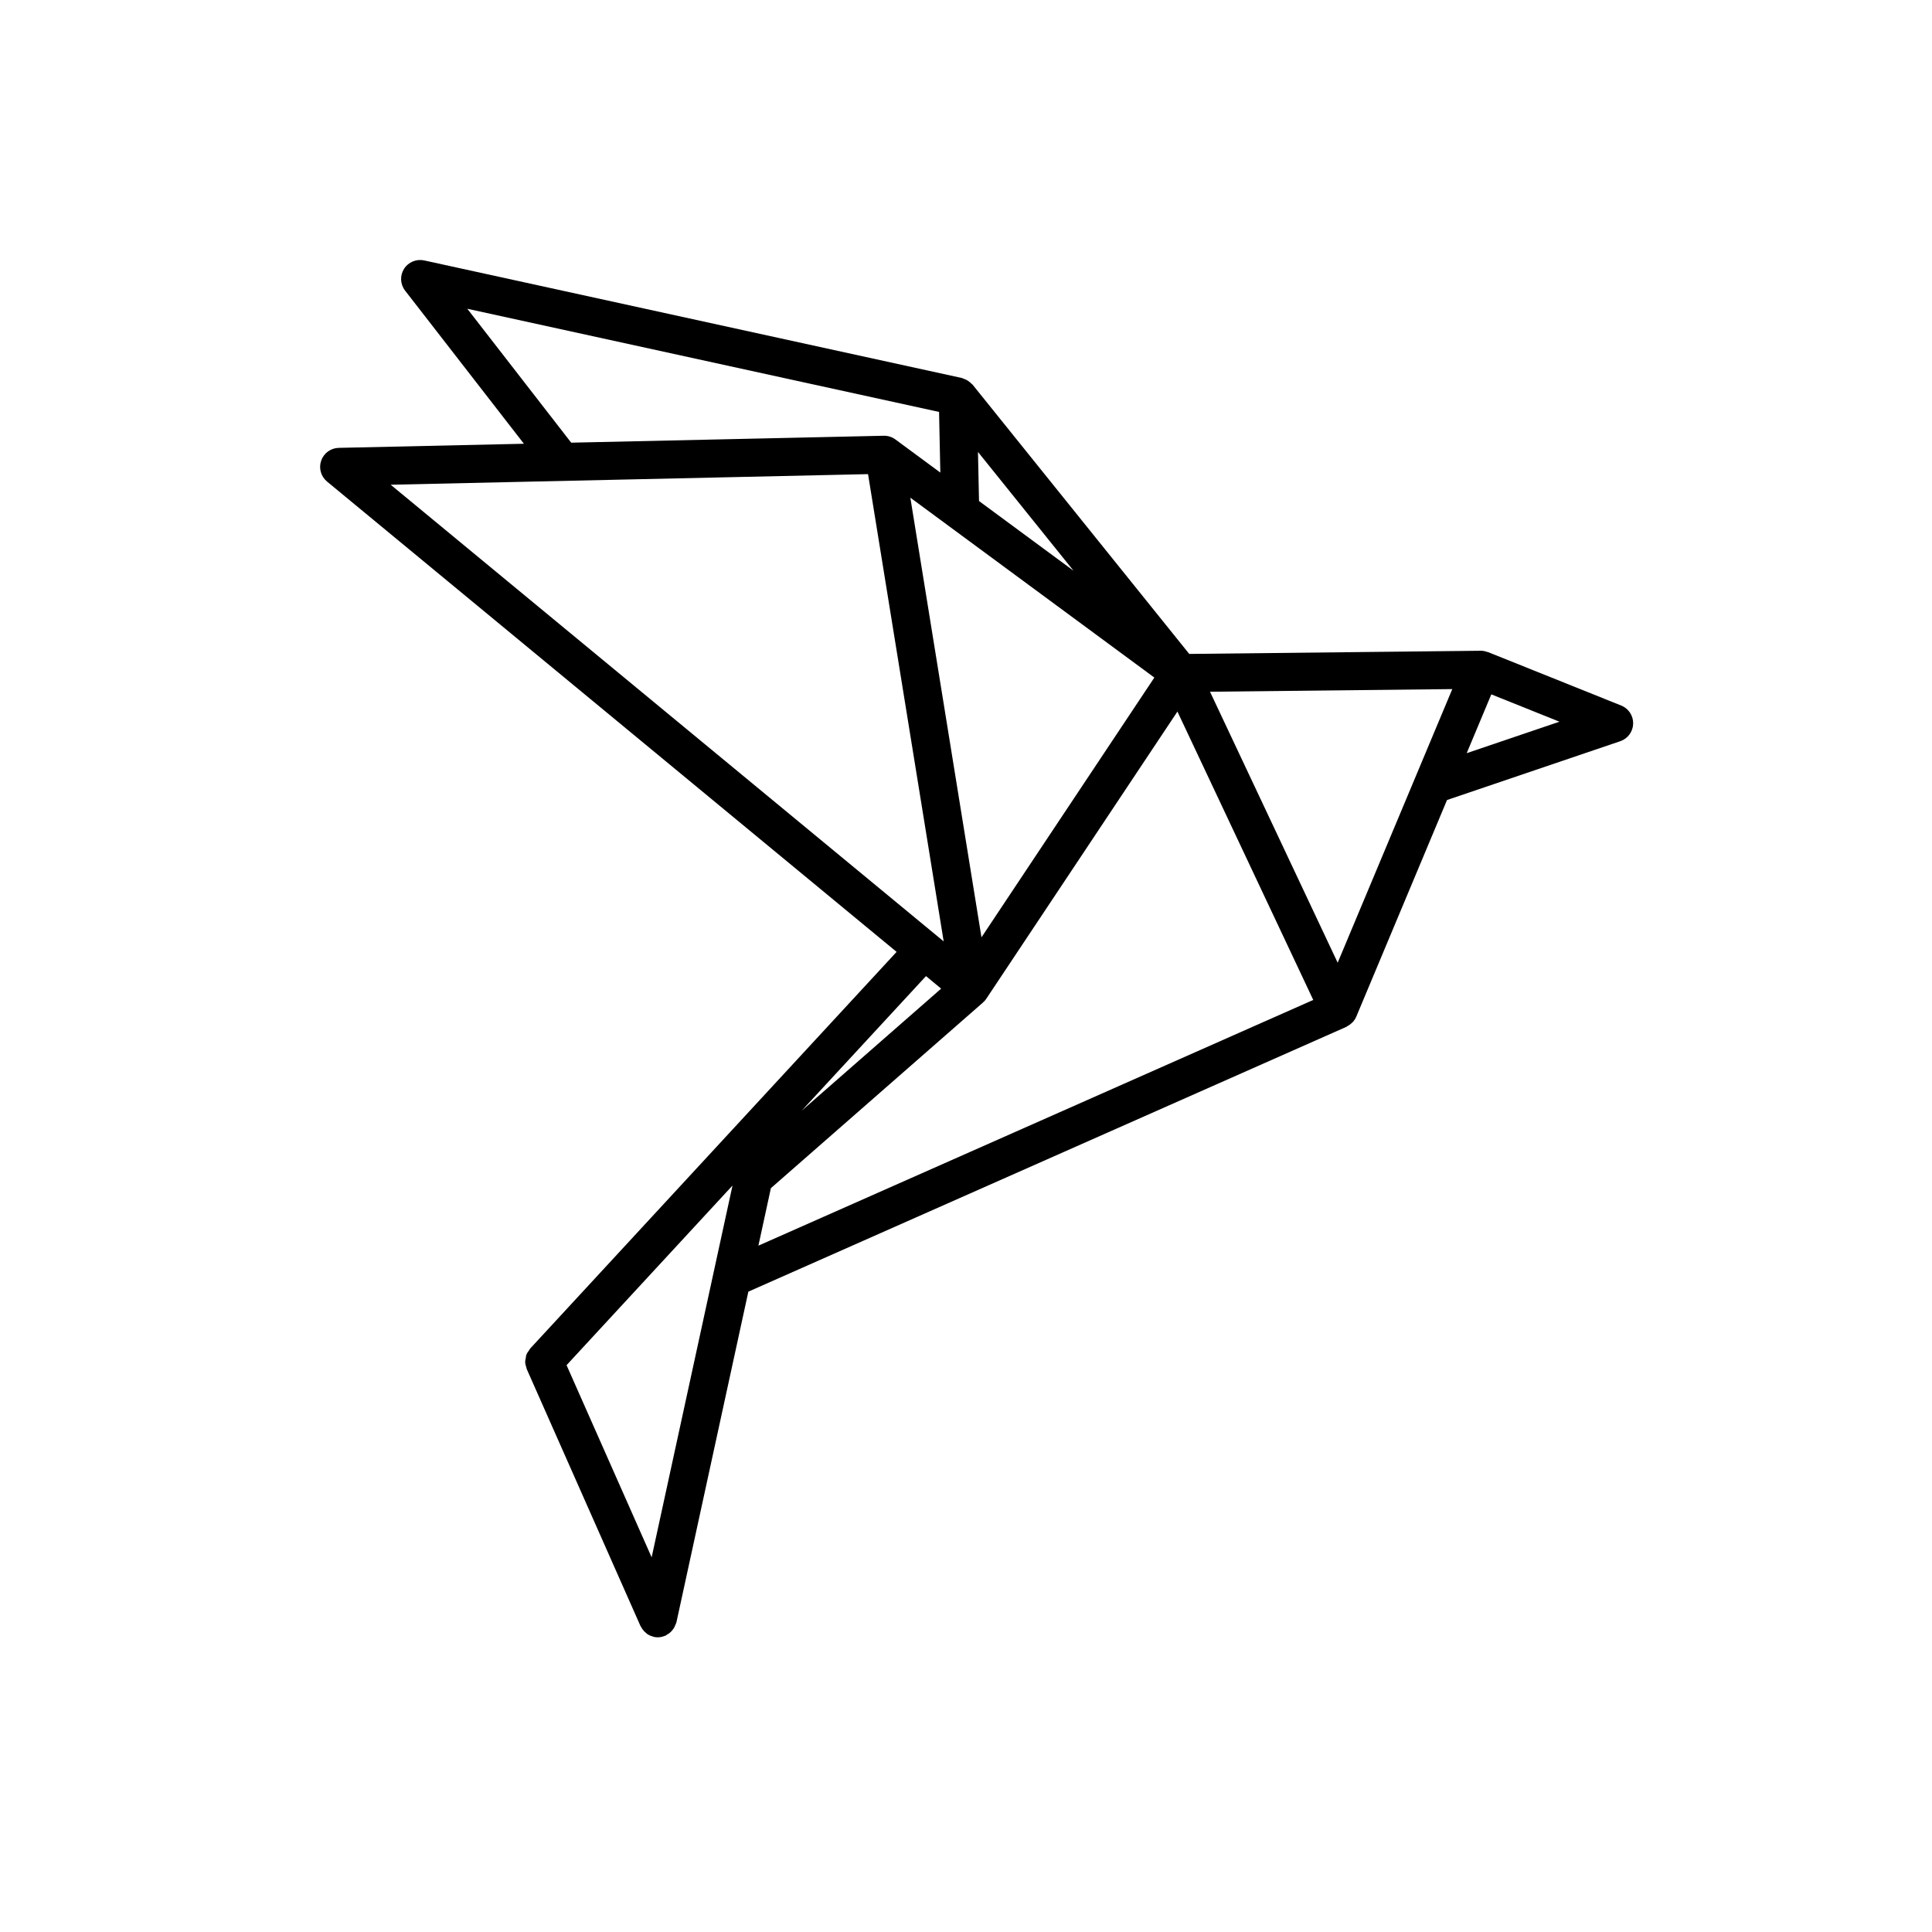 <?xml version="1.0" encoding="UTF-8"?>
<!-- Uploaded to: SVG Repo, www.svgrepo.com, Generator: SVG Repo Mixer Tools -->
<svg fill="#000000" width="800px" height="800px" version="1.1" viewBox="144 144 512 512" xmlns="http://www.w3.org/2000/svg">
 <path d="m573.65 330.98-35.285-14.16c-0.059-0.023-0.125-0.012-0.188-0.035-0.539-0.191-1.102-0.328-1.691-0.328h-0.051-0.012-0.059l-77.203 0.84-57.418-71.363c-0.07-0.09-0.172-0.137-0.246-0.215-0.168-0.188-0.363-0.332-0.559-0.492-0.277-0.223-0.555-0.418-0.875-0.578-0.227-0.109-0.453-0.203-0.699-0.289-0.16-0.051-0.301-0.152-0.469-0.188l-142.48-31.156c-2.074-0.441-4.207 0.438-5.34 2.227-1.133 1.793-1.02 4.102 0.281 5.777l31.488 40.578-49.082 1.09c-2.102 0.051-3.953 1.395-4.644 3.387-0.695 1.988-0.074 4.195 1.551 5.543l150.94 124.64-97.078 105.09-0.031 0.031c-0.117 0.125-0.16 0.297-0.266 0.438-0.293 0.383-0.574 0.77-0.742 1.219-0.117 0.312-0.117 0.641-0.172 0.957-0.051 0.312-0.152 0.621-0.141 0.945 0.016 0.527 0.16 1.043 0.336 1.551 0.047 0.109 0.031 0.23 0.082 0.344l0.012 0.023c0.004 0.012 0.012 0.02 0.016 0.031l30.109 68.016c0.066 0.145 0.176 0.262 0.25 0.398 0.102 0.172 0.195 0.332 0.312 0.5 0.273 0.367 0.574 0.691 0.922 0.961 0.105 0.086 0.191 0.188 0.309 0.266 0.492 0.324 1.031 0.559 1.602 0.699 0.051 0.016 0.09 0.055 0.137 0.066 0.363 0.082 0.727 0.109 1.078 0.109 0.66 0 1.285-0.156 1.875-0.398 0.051-0.023 0.105-0.012 0.156-0.035 0.137-0.059 0.227-0.176 0.352-0.25 0.371-0.203 0.719-0.434 1.027-0.727 0.172-0.168 0.316-0.336 0.469-0.523 0.23-0.289 0.422-0.59 0.59-0.934 0.105-0.23 0.207-0.453 0.289-0.699 0.039-0.141 0.125-0.258 0.16-0.402l19.062-87.633 158.49-70.18c0.09-0.039 0.145-0.121 0.238-0.168 0.422-0.215 0.797-0.488 1.152-0.816 0.102-0.102 0.215-0.18 0.312-0.293 0.363-0.406 0.68-0.863 0.898-1.379l24.066-57.453 45.914-15.586c1.996-0.68 3.356-2.527 3.414-4.637 0.051-2.109-1.207-4.031-3.16-4.812zm-44.777-4.363-30.375 72.512-33.832-71.812zm-124.77 65.785-18.852-116.51 64.664 47.672zm-0.652-115.62-0.277-13.012 25.328 31.488zm-135.61-50.957 125.02 27.34 0.336 16.07-11.891-8.766c-0.898-0.664-1.965-1.023-3.188-0.988l-82.742 1.832zm106.2 43.824 20.043 123.83-146.55-121.02zm19.371 136.35-36.973 32.359 32.961-35.68zm-76.719 150.71-22.547-50.926 43.977-47.605zm31.598-97.832 56.215-49.203c0.051-0.047 0.07-0.105 0.117-0.152 0.07-0.066 0.156-0.102 0.215-0.168 0.117-0.125 0.238-0.262 0.344-0.398 0.09-0.109 0.168-0.227 0.238-0.344l50.609-76.039 35.996 76.422-147.04 65.117zm184.4-115.28 6.523-15.586 18.055 7.246z"/>
</svg>